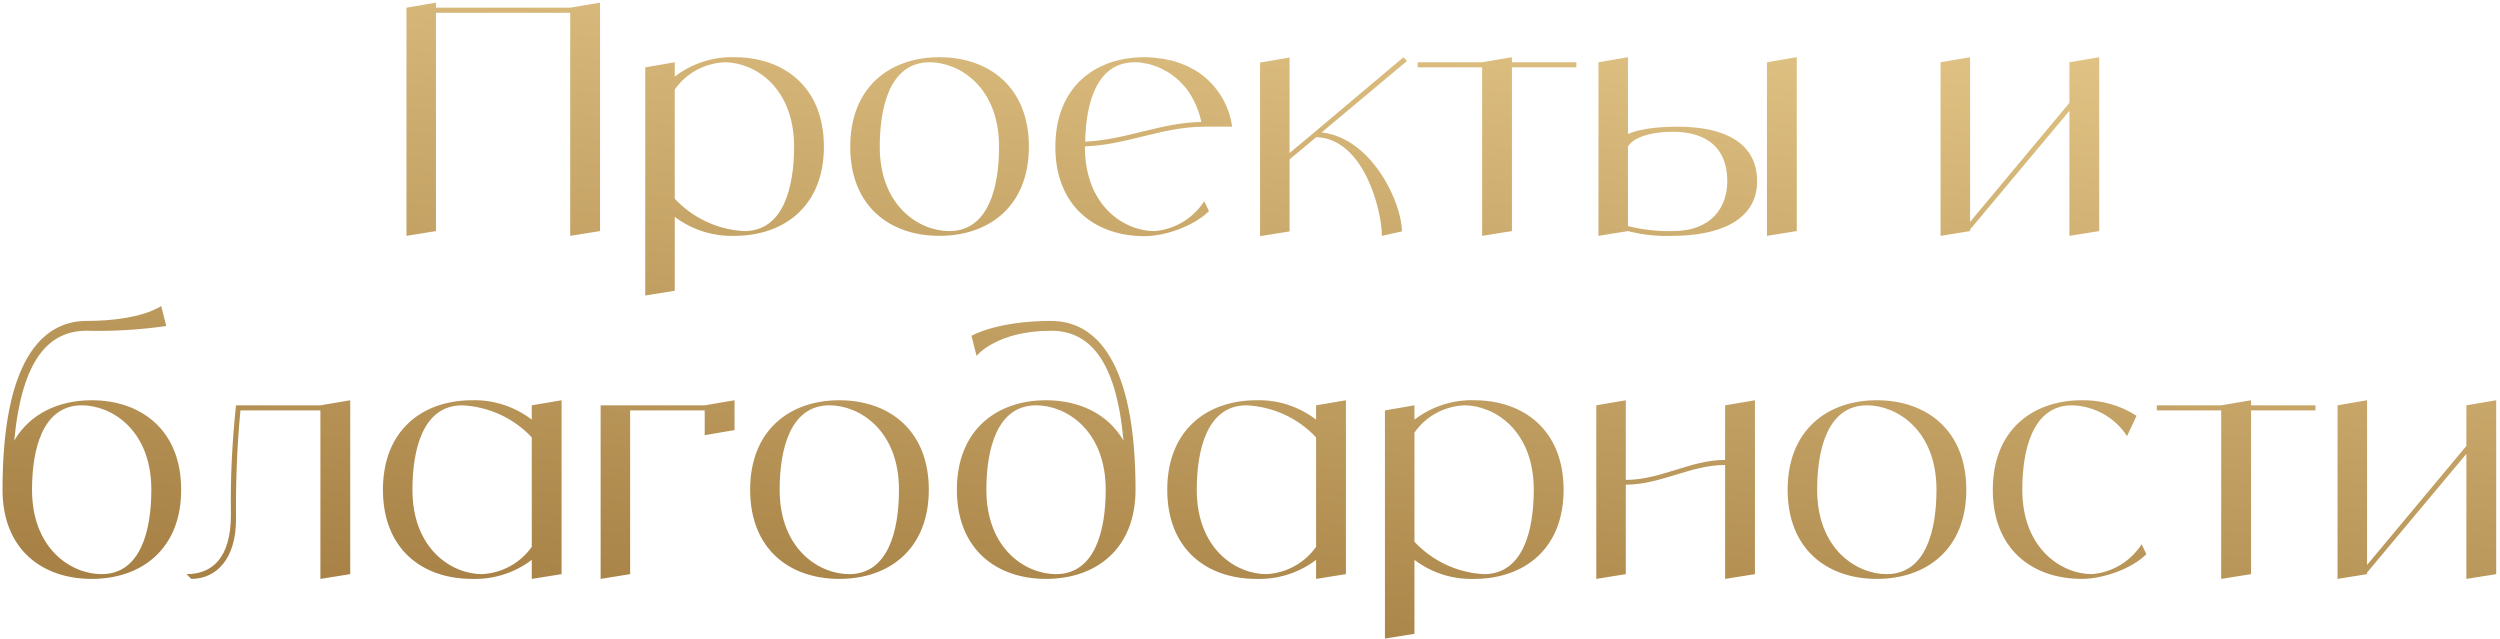 <?xml version="1.0" encoding="UTF-8"?> <svg xmlns="http://www.w3.org/2000/svg" width="583" height="149" viewBox="0 0 583 149" fill="none"><path d="M132.971 1.794L139.927 0.61V53.89L132.971 55V2.978H101.669V53.89L94.787 55V1.794L101.669 0.61V1.794H132.971ZM171.265 13.338C182.809 13.338 192.133 20.294 192.133 34.206C192.133 48.118 182.809 55 171.265 55C166.233 55.148 161.349 53.594 157.353 50.56V67.802L150.471 68.912V15.706L157.353 14.522V17.852C161.349 14.818 166.233 13.19 171.265 13.338ZM173.559 53.89C182.809 53.89 185.177 43.456 185.177 34.206C185.177 20.294 175.927 14.522 168.971 14.522C164.309 14.744 160.017 17.038 157.353 20.886V46.342C161.571 50.856 167.417 53.594 173.559 53.89ZM219.07 13.338C230.614 13.338 239.938 20.294 239.938 34.206C239.938 48.118 230.614 55 219.07 55C207.526 55 198.276 48.118 198.276 34.206C198.276 20.294 207.526 13.338 219.07 13.338ZM221.364 53.89C230.614 53.89 232.982 43.456 232.982 34.206C232.982 20.294 223.732 14.522 216.776 14.522C207.526 14.522 205.158 24.956 205.158 34.206C205.158 48.118 214.408 53.89 221.364 53.89ZM269.204 53.89C273.94 53.52 278.232 50.93 280.822 46.934L281.932 49.228C278.454 52.706 271.72 55.074 266.91 55.074C256.032 55.074 247.152 48.858 246.19 36.5C246.116 35.76 246.116 35.02 246.116 34.206C246.116 20.294 255.366 13.338 266.91 13.338C267.502 13.338 268.168 13.412 268.76 13.412C268.982 13.412 269.204 13.486 269.426 13.486C269.796 13.56 270.166 13.56 270.536 13.634C270.832 13.634 271.054 13.708 271.35 13.708C271.646 13.782 271.942 13.856 272.238 13.93C272.534 14.004 272.83 14.078 273.126 14.078C273.422 14.152 273.644 14.226 273.94 14.3C274.236 14.374 274.532 14.522 274.754 14.596C275.05 14.67 275.272 14.744 275.568 14.892C275.79 14.966 276.086 15.114 276.382 15.188C276.604 15.336 276.826 15.41 277.048 15.484C277.344 15.632 277.64 15.78 277.862 15.928C278.084 16.076 278.306 16.15 278.528 16.298C278.824 16.446 279.046 16.594 279.268 16.742C279.416 16.816 279.564 16.89 279.638 16.964C283.856 19.924 286.668 24.512 287.334 29.544H280.822C271.054 29.544 262.692 33.836 252.998 34.132V34.206C252.998 48.118 262.248 53.89 269.204 53.89ZM264.616 14.522C255.736 14.522 253.22 24.068 253.072 33.022C262.47 32.652 270.684 28.582 280.156 28.434C279.638 25.992 278.676 23.698 277.344 21.626C276.974 21.034 276.53 20.516 276.16 20.072C276.086 19.998 275.938 19.85 275.864 19.776C275.568 19.406 275.198 19.036 274.828 18.666C274.68 18.592 274.532 18.444 274.458 18.37C274.014 18 273.57 17.63 273.052 17.26C272.534 16.89 272.016 16.594 271.498 16.372C271.424 16.298 271.276 16.224 271.128 16.15C270.758 15.928 270.314 15.78 269.87 15.558C269.796 15.558 269.648 15.484 269.574 15.484C269.056 15.262 268.538 15.114 268.02 14.966C267.946 14.966 267.798 14.892 267.724 14.892C267.28 14.818 266.91 14.744 266.466 14.67C266.318 14.67 266.17 14.596 266.096 14.596C265.578 14.522 265.06 14.522 264.616 14.522ZM308.202 30.876C319.968 32.208 326.924 47.304 326.924 53.964L322.262 55C322.262 49.302 318.192 32.356 306.944 31.986L300.728 37.166V53.964L293.846 55.074V14.596L300.728 13.412V35.686L306.574 30.802L327.294 13.338L328.108 14.226L308.202 30.876ZM367.61 14.522V15.706H352.588V53.89L345.632 55V15.706H330.61V14.522H345.632L352.588 13.338V14.522H367.61ZM391.26 29.544C401.694 29.544 409.76 33.022 409.76 42.272C409.76 51.596 400.51 55 390.076 55C386.598 55.148 383.046 54.778 379.642 53.89L372.76 55V14.522L379.642 13.338V31.246C381.862 30.284 385.488 29.544 391.26 29.544ZM390.076 53.89C399.326 53.89 402.804 48.118 402.804 42.272C402.804 34.65 398.216 30.728 390.076 30.728C384.304 30.728 380.604 32.356 379.642 34.206V52.706C383.046 53.594 386.598 53.964 390.076 53.89ZM412.054 14.522L419.01 13.338V53.89L412.054 55V14.522ZM482.585 14.522L489.541 13.338V53.89L482.585 55V25.844L459.423 53.52V53.89L452.541 55V14.522L459.423 13.338V51.744L482.585 23.994V14.522ZM21.381 93.338C32.925 93.338 42.249 100.294 42.249 114.206C42.249 128.118 32.925 135 21.381 135C9.837 135 0.587 128.118 0.587 114.206C0.587 84.088 9.837 74.838 20.197 74.838C32.925 74.838 37.587 71.36 37.587 71.36L38.771 76.022C32.629 76.91 26.413 77.28 20.197 77.132C11.391 77.132 5.101 83.792 3.325 102.736C6.951 96.52 13.611 93.338 21.381 93.338ZM23.675 133.89C32.925 133.89 35.293 123.456 35.293 114.206C35.293 100.294 26.043 94.522 19.087 94.522C9.837 94.522 7.469 104.956 7.469 114.206C7.469 128.118 16.719 133.89 23.675 133.89ZM74.719 94.522L81.675 93.338V133.89L74.719 135V95.706H56.071C55.257 104.142 54.961 112.652 55.035 121.162C55.035 130.412 50.373 135 44.601 135L43.491 133.89C49.263 133.89 53.851 130.412 53.851 119.978C53.703 111.468 54.147 102.958 55.035 94.522H74.719ZM124.006 94.522L130.962 93.338V133.89L124.006 135V130.56C120.01 133.594 115.126 135.148 110.094 135C98.55 135 89.3 128.118 89.3 114.206C89.3 100.294 98.55 93.338 110.094 93.338C115.126 93.19 120.01 94.818 124.006 97.852V94.522ZM112.388 133.89C117.05 133.668 121.342 131.3 124.006 127.526V101.996C119.788 97.482 113.942 94.818 107.8 94.522C98.55 94.522 96.182 104.956 96.182 114.206C96.182 128.118 105.432 133.89 112.388 133.89ZM164.337 94.522L171.293 93.338V100.294L164.337 101.478V95.706H146.947V133.89L140.065 135V94.522H164.337ZM195.728 93.338C207.272 93.338 216.596 100.294 216.596 114.206C216.596 128.118 207.272 135 195.728 135C184.184 135 174.934 128.118 174.934 114.206C174.934 100.294 184.184 93.338 195.728 93.338ZM198.022 133.89C207.272 133.89 209.64 123.456 209.64 114.206C209.64 100.294 200.39 94.522 193.434 94.522C184.184 94.522 181.816 104.956 181.816 114.206C181.816 128.118 191.066 133.89 198.022 133.89ZM245.122 74.838C255.482 74.838 264.806 84.088 264.806 114.206C264.806 128.118 255.482 135 243.938 135C232.394 135 223.144 128.118 223.144 114.206C223.144 100.294 232.394 93.338 243.938 93.338C251.708 93.338 258.368 96.52 261.994 102.736C260.292 83.792 253.928 77.132 245.122 77.132C232.394 77.132 227.732 82.978 227.732 82.978L226.548 78.316C226.548 78.316 232.394 74.838 245.122 74.838ZM246.232 133.89C255.482 133.89 257.85 123.456 257.85 114.206C257.85 100.294 248.6 94.522 241.644 94.522C232.394 94.522 230.026 104.956 230.026 114.206C230.026 128.118 239.276 133.89 246.232 133.89ZM306.91 94.522L313.866 93.338V133.89L306.91 135V130.56C302.914 133.594 298.03 135.148 292.998 135C281.454 135 272.204 128.118 272.204 114.206C272.204 100.294 281.454 93.338 292.998 93.338C298.03 93.19 302.914 94.818 306.91 97.852V94.522ZM295.292 133.89C299.954 133.668 304.246 131.3 306.91 127.526V101.996C302.692 97.482 296.846 94.818 290.704 94.522C281.454 94.522 279.086 104.956 279.086 114.206C279.086 128.118 288.336 133.89 295.292 133.89ZM343.763 93.338C355.307 93.338 364.631 100.294 364.631 114.206C364.631 128.118 355.307 135 343.763 135C338.731 135.148 333.847 133.594 329.851 130.56V147.802L322.969 148.912V95.706L329.851 94.522V97.852C333.847 94.818 338.731 93.19 343.763 93.338ZM346.057 133.89C355.307 133.89 357.675 123.456 357.675 114.206C357.675 100.294 348.425 94.522 341.469 94.522C336.807 94.744 332.515 97.038 329.851 100.886V126.342C334.069 130.856 339.915 133.594 346.057 133.89ZM402.298 94.522L409.254 93.338V133.89L402.298 135V108.434C394.232 108.434 387.276 113.022 379.136 113.022V133.89L372.254 135V94.522L379.136 93.338V111.912C387.276 111.912 394.232 107.25 402.298 107.25V94.522ZM437.674 93.338C449.218 93.338 458.542 100.294 458.542 114.206C458.542 128.118 449.218 135 437.674 135C426.13 135 416.88 128.118 416.88 114.206C416.88 100.294 426.13 93.338 437.674 93.338ZM439.968 133.89C449.218 133.89 451.586 123.456 451.586 114.206C451.586 100.294 442.336 94.522 435.38 94.522C426.13 94.522 423.762 104.956 423.762 114.206C423.762 128.118 433.012 133.89 439.968 133.89ZM499.426 126.934L500.536 129.228C497.058 132.706 490.324 135 485.514 135C473.97 135 464.72 128.118 464.72 114.206C464.72 100.294 473.97 93.338 485.514 93.338C490.028 93.264 494.468 94.522 498.242 96.964L496.022 101.7C493.21 97.334 488.4 94.67 483.22 94.522C473.97 94.522 471.602 104.956 471.602 114.206C471.602 128.118 480.926 133.89 487.808 133.89C492.544 133.52 496.836 130.93 499.426 126.934ZM539.963 94.522V95.706H524.941V133.89L517.985 135V95.706H502.963V94.522H517.985L524.941 93.338V94.522H539.963ZM575.158 94.522L582.114 93.338V133.89L575.158 135V105.844L551.996 133.52V133.89L545.114 135V94.522L551.996 93.338V131.744L575.158 103.994V94.522Z" fill="url(#paint0_linear_160_2530)"></path><defs><linearGradient id="paint0_linear_160_2530" x1="123.54" y1="141.221" x2="144.228" y2="-48.235" gradientUnits="userSpaceOnUse"><stop stop-color="#A78145"></stop><stop offset="1" stop-color="#E8CC8D"></stop></linearGradient></defs></svg> 
